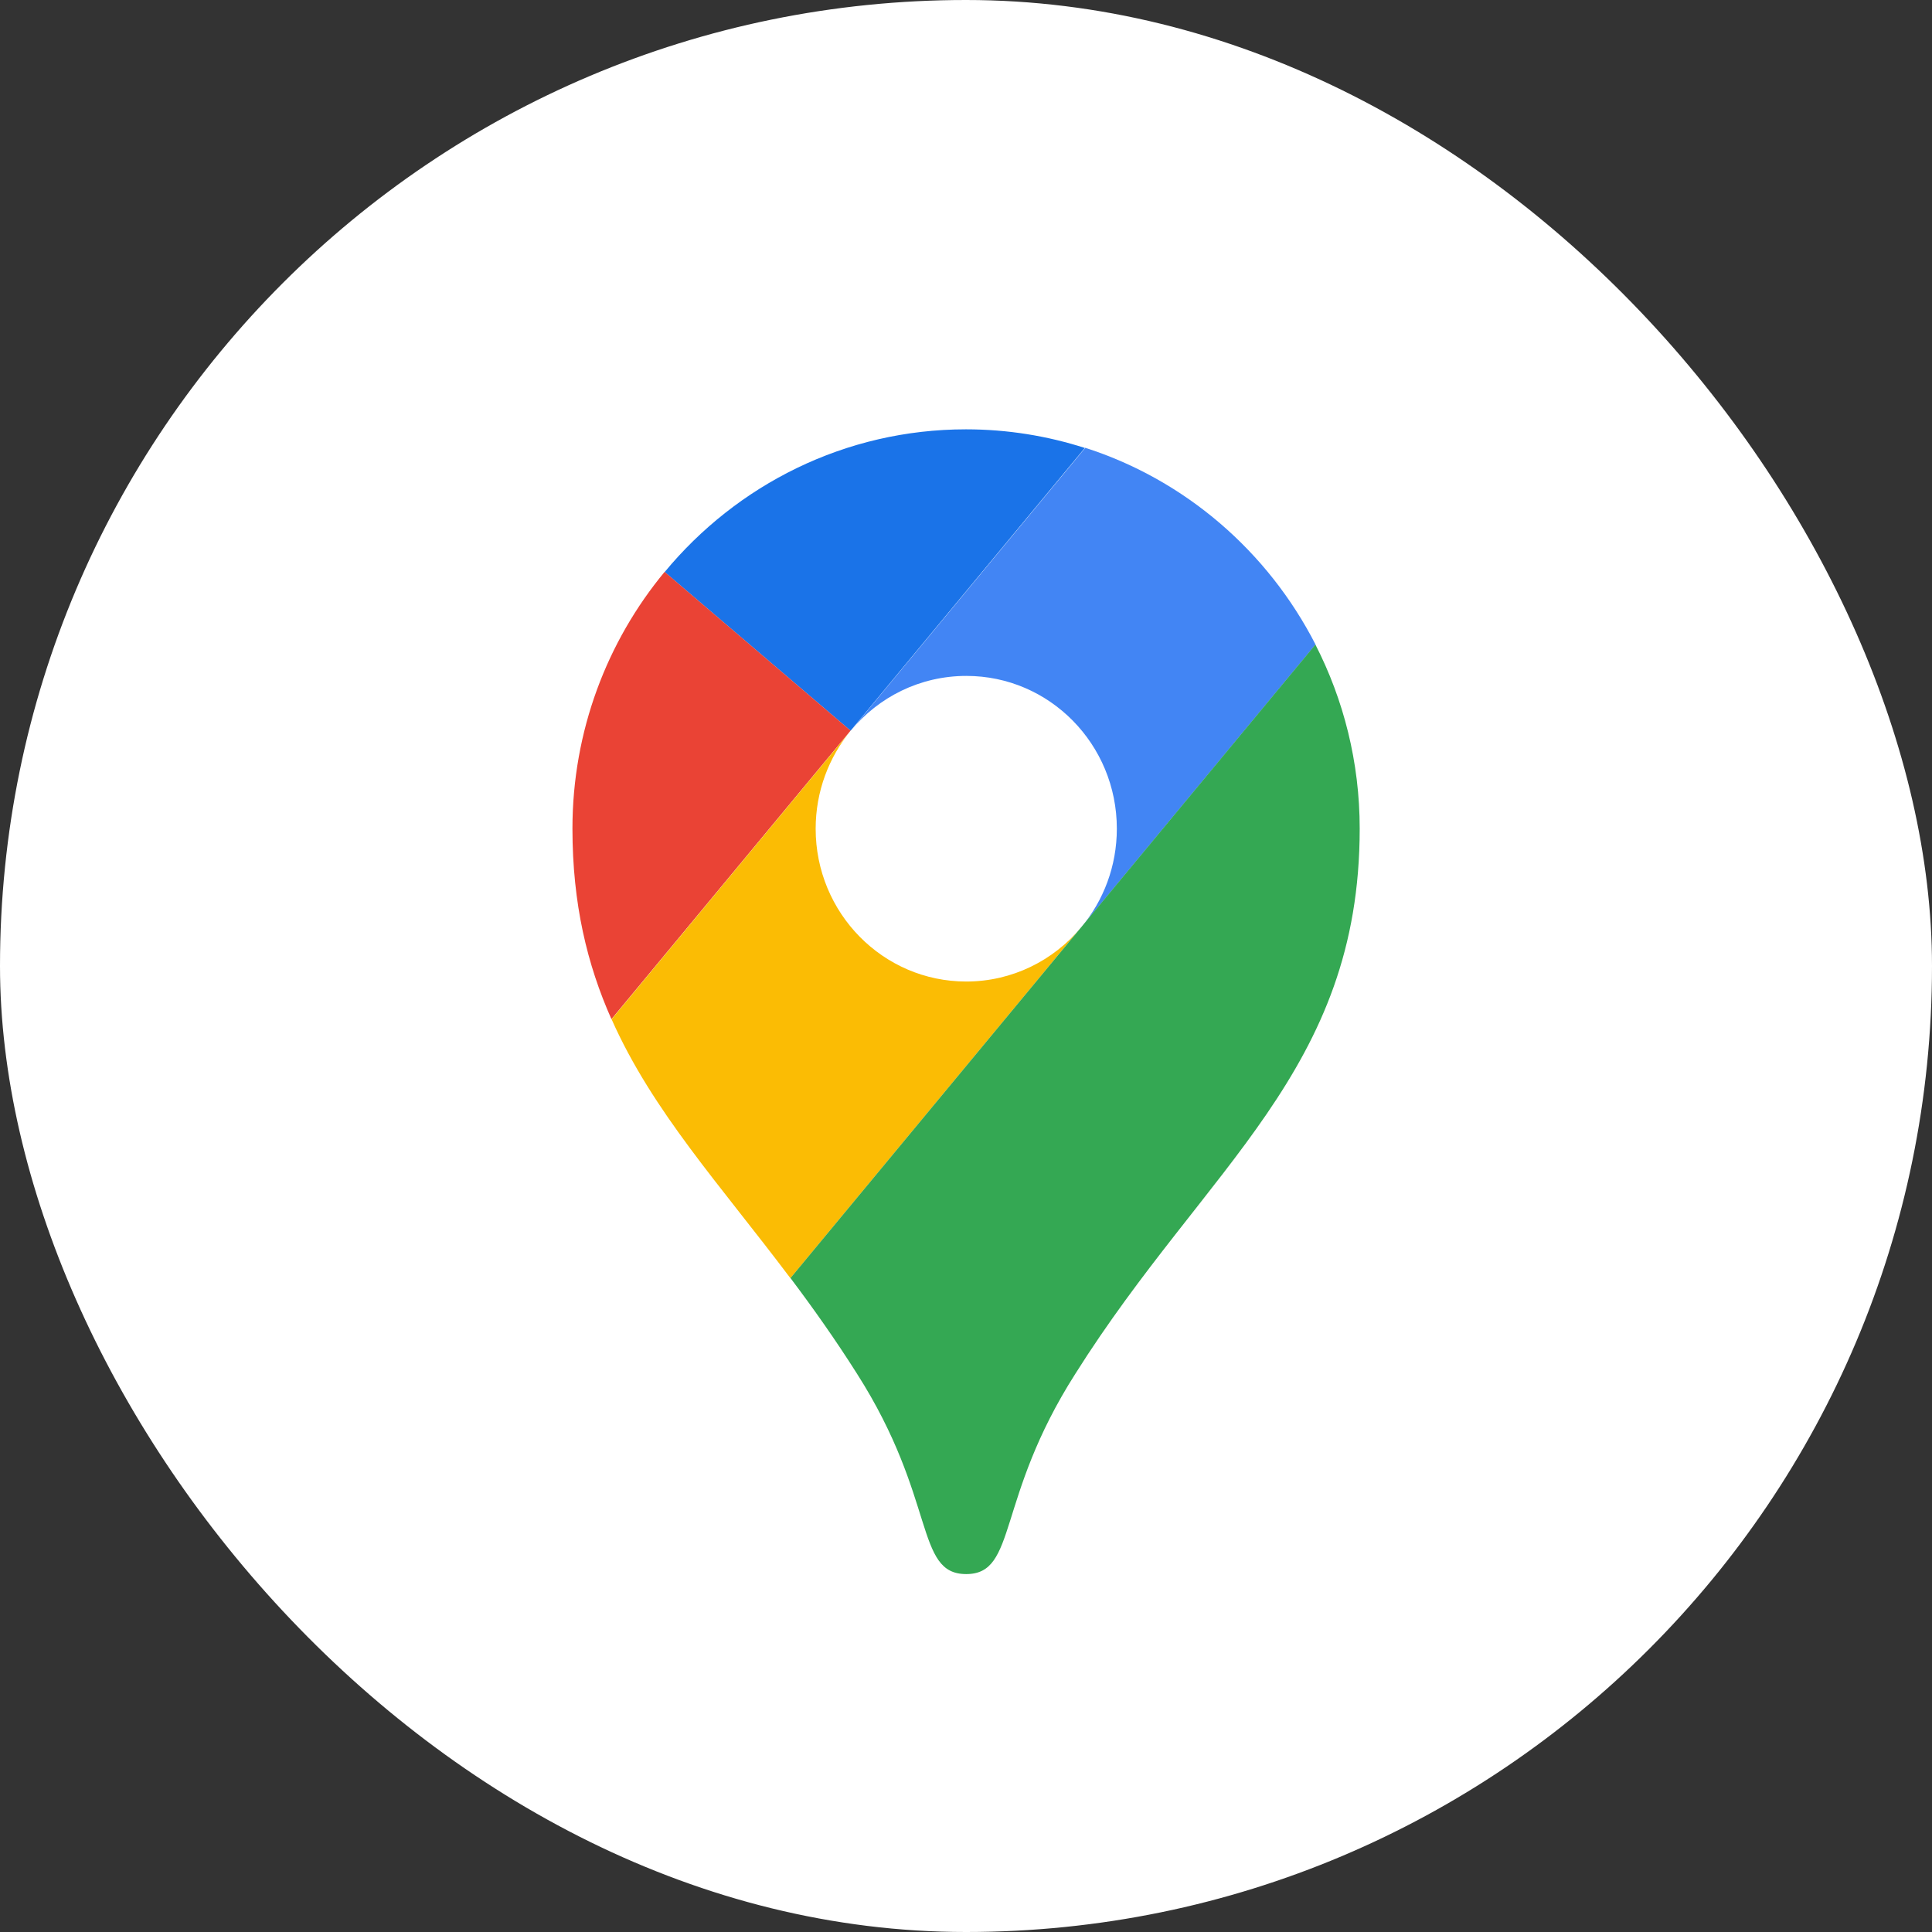 <svg width="27" height="27" viewBox="0 0 27 27" fill="none" xmlns="http://www.w3.org/2000/svg">
<rect x="0" y="0" width="27" height="27" fill="#333333" stroke="none"/>
<rect width="27" height="27" rx="13.5" fill="white"/>
<g clip-path="url(#clip0_55_557)">
<path fill-rule="evenodd" clip-rule="evenodd" d="M15.161 6.26C14.637 6.092 14.079 6 13.5 6C11.81 6 10.297 6.775 9.289 7.994L11.887 10.212L15.161 6.26L15.161 6.26Z" fill="#1A73E8"/>
<path fill-rule="evenodd" clip-rule="evenodd" d="M9.288 7.992C8.485 8.962 8 10.214 8 11.58C8 12.63 8.206 13.481 8.545 14.243L11.887 10.211L9.288 7.992Z" fill="#EA4335"/>
<path fill-rule="evenodd" clip-rule="evenodd" d="M13.505 9.446C14.667 9.446 15.608 10.401 15.608 11.581C15.608 12.106 15.421 12.587 15.111 12.959C15.111 12.959 16.773 10.953 18.385 9.008C17.719 7.707 16.564 6.707 15.167 6.258L11.891 10.21C12.277 9.742 12.856 9.446 13.505 9.446Z" fill="#4285F4"/>
<path fill-rule="evenodd" clip-rule="evenodd" d="M13.503 13.717C12.341 13.717 11.399 12.761 11.399 11.582C11.399 11.06 11.584 10.582 11.889 10.211L8.547 14.244C9.118 15.53 10.068 16.562 11.046 17.863L15.108 12.961C14.723 13.423 14.146 13.717 13.503 13.717Z" fill="#FBBC04"/>
<path fill-rule="evenodd" clip-rule="evenodd" d="M15.028 19.199C16.862 16.287 19.002 14.965 19.002 11.58C19.002 10.652 18.777 9.777 18.383 9.008L11.047 17.861C11.358 18.274 11.671 18.715 11.978 19.2C13.093 20.949 12.783 21.998 13.503 21.998C14.221 21.998 13.912 20.948 15.028 19.199Z" fill="#34A853"/>
</g>
<defs>
<clipPath id="clip0_55_557">
<rect width="11" height="16" fill="white" transform="translate(8 6)"/>
</clipPath>
</defs>
</svg>
